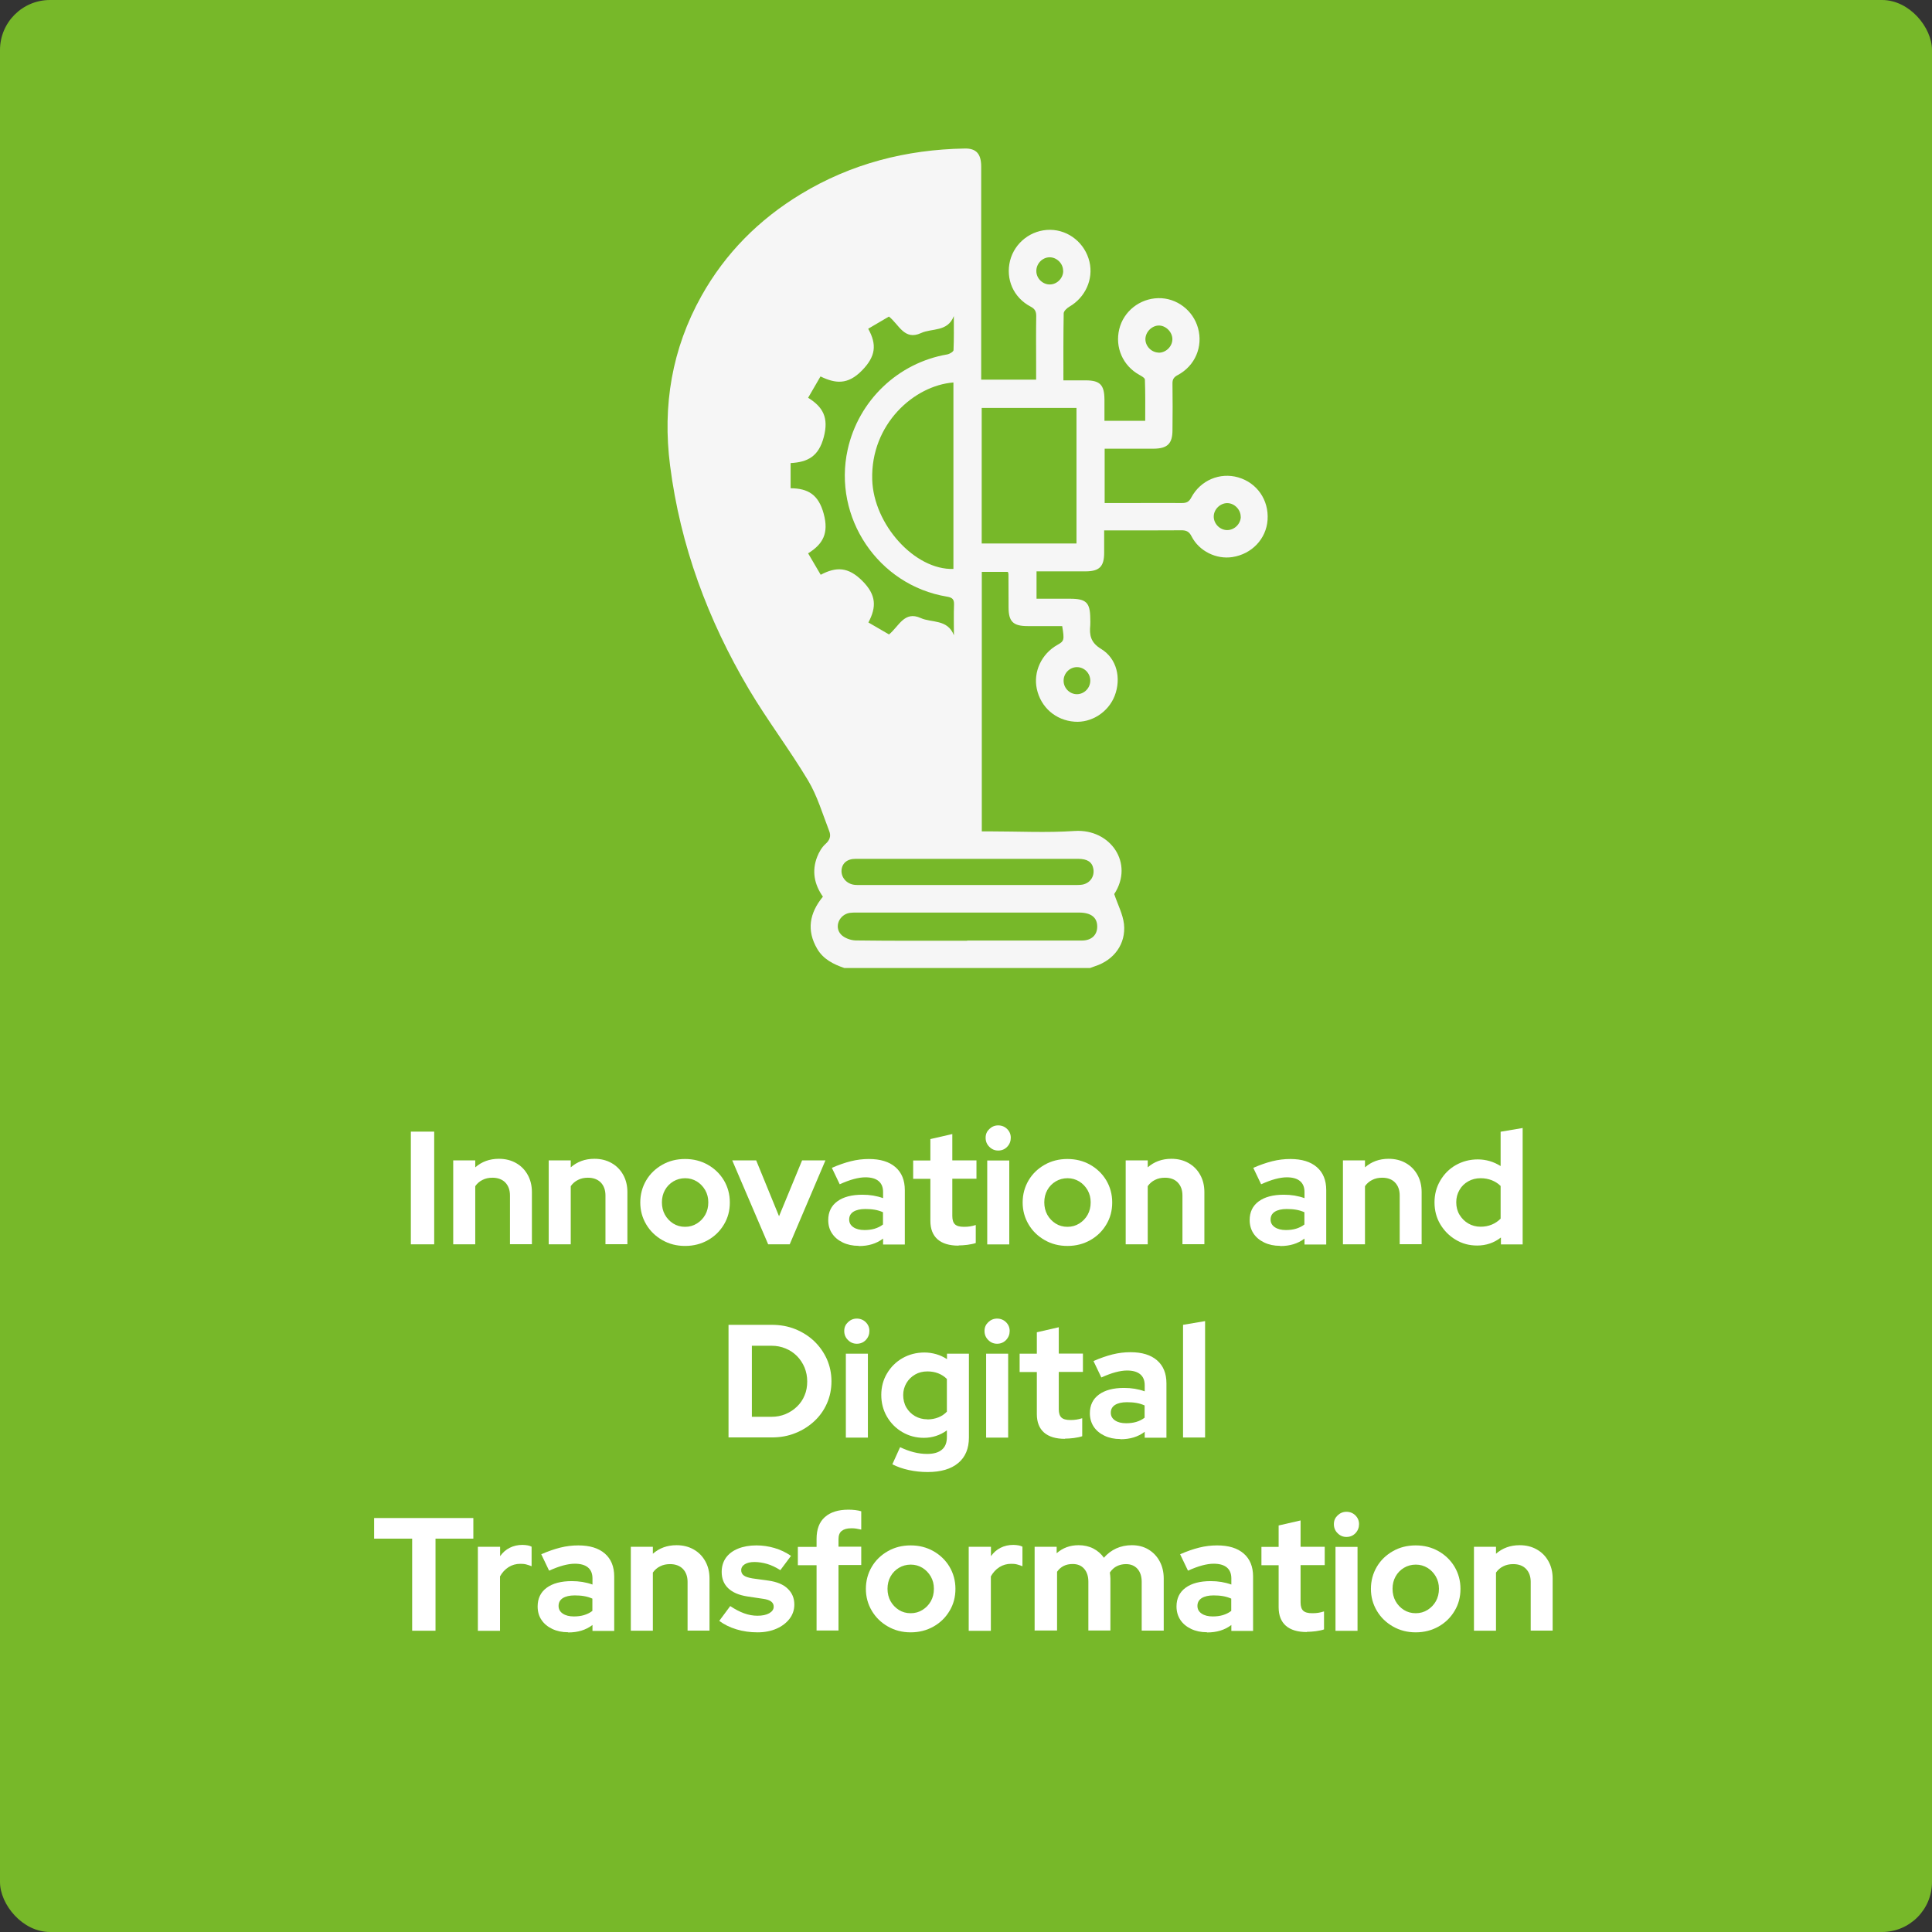 <?xml version="1.0" encoding="UTF-8"?><svg xmlns="http://www.w3.org/2000/svg" viewBox="0 0 192 192"><rect x="0" y="0" width="192" height="192" fill="#333333" stroke="none"/><defs><style>.e{fill:#f6f6f6;}.f{fill:#fff;}.g{fill:#77b829;}</style></defs><g id="a"/><g id="b"><g id="c"><rect class="g" x="0" width="192" height="192" rx="4.97" ry="4.97"/><g><path class="f" d="M40.83,123.66v-11.2h2.32v11.2h-2.32Z"/><path class="f" d="M45.04,123.66v-8.34h2.19v.69c.64-.56,1.42-.85,2.35-.85,.64,0,1.21,.14,1.7,.42,.5,.28,.88,.67,1.16,1.17s.42,1.07,.42,1.72v5.18h-2.18v-4.85c0-.54-.16-.97-.47-1.29-.31-.31-.74-.47-1.27-.47-.37,0-.7,.07-.99,.22-.29,.14-.53,.35-.72,.62v5.78h-2.19Z"/><path class="f" d="M54.53,123.66v-8.34h2.19v.69c.64-.56,1.42-.85,2.35-.85,.64,0,1.21,.14,1.7,.42,.5,.28,.88,.67,1.16,1.17s.42,1.07,.42,1.72v5.18h-2.18v-4.85c0-.54-.16-.97-.47-1.29-.31-.31-.74-.47-1.27-.47-.37,0-.7,.07-.99,.22-.29,.14-.53,.35-.72,.62v5.78h-2.19Z"/><path class="f" d="M68.08,123.82c-.83,0-1.58-.19-2.26-.58-.67-.38-1.21-.9-1.6-1.56-.39-.66-.59-1.38-.59-2.18s.2-1.54,.59-2.2c.39-.66,.93-1.17,1.6-1.55,.67-.38,1.42-.57,2.26-.57s1.58,.19,2.26,.57c.67,.38,1.21,.9,1.6,1.55,.39,.66,.59,1.39,.59,2.2s-.19,1.53-.58,2.18c-.39,.66-.92,1.18-1.59,1.56-.67,.38-1.43,.58-2.27,.58Zm0-1.9c.44,0,.83-.11,1.18-.33,.35-.22,.63-.51,.83-.87,.2-.36,.3-.77,.3-1.23s-.1-.85-.31-1.22c-.21-.36-.49-.65-.83-.86-.35-.21-.73-.32-1.16-.32s-.83,.11-1.18,.32c-.35,.21-.63,.5-.83,.86-.2,.36-.3,.77-.3,1.22s.1,.87,.3,1.23c.2,.36,.48,.65,.82,.87,.35,.22,.74,.33,1.18,.33Z"/><path class="f" d="M76.34,123.66l-3.57-8.34h2.38l2.27,5.55,2.29-5.55h2.32l-3.55,8.34h-2.14Z"/><path class="f" d="M85.33,123.81c-.59,0-1.11-.11-1.57-.33-.46-.22-.82-.52-1.07-.9-.26-.38-.38-.83-.38-1.33,0-.8,.3-1.42,.9-1.86,.6-.44,1.43-.66,2.5-.66,.73,0,1.41,.11,2.05,.34v-.61c0-.48-.15-.84-.45-1.09-.3-.25-.74-.37-1.31-.37-.34,0-.72,.06-1.14,.17s-.89,.29-1.41,.52l-.78-1.63c.66-.29,1.29-.51,1.89-.66,.6-.15,1.19-.22,1.79-.22,1.14,0,2.02,.27,2.64,.81,.62,.54,.93,1.3,.93,2.28v5.41h-2.16v-.59c-.34,.26-.71,.44-1.1,.56s-.83,.18-1.31,.18Zm-.94-2.61c0,.32,.14,.57,.42,.76s.65,.28,1.1,.28c.36,0,.7-.04,1-.13,.3-.09,.58-.22,.84-.42v-1.22c-.27-.12-.54-.2-.83-.25-.29-.05-.6-.07-.93-.07-.5,0-.89,.09-1.18,.27-.28,.18-.42,.44-.42,.77Z"/><path class="f" d="M95.26,123.79c-.92,0-1.61-.21-2.09-.63-.47-.42-.71-1.03-.71-1.83v-4.18h-1.71v-1.82h1.71v-2.13l2.18-.5v2.62h2.4v1.82h-2.4v3.71c0,.38,.09,.66,.26,.82,.18,.17,.47,.25,.89,.25,.22,0,.42-.01,.6-.04,.18-.03,.37-.07,.58-.14v1.79c-.22,.08-.5,.13-.83,.18-.33,.04-.62,.06-.88,.06Z"/><path class="f" d="M99.2,114.34c-.34,0-.63-.12-.88-.37-.25-.25-.37-.54-.37-.9s.12-.63,.37-.87c.25-.24,.54-.36,.88-.36s.65,.12,.89,.36,.36,.53,.36,.87-.12,.65-.36,.9c-.24,.25-.54,.37-.89,.37Zm-1.09,9.33v-8.34h2.19v8.34h-2.19Z"/><path class="f" d="M106.08,123.82c-.83,0-1.58-.19-2.26-.58s-1.21-.9-1.6-1.56c-.39-.66-.59-1.38-.59-2.18s.2-1.54,.59-2.2c.39-.66,.93-1.17,1.6-1.55,.67-.38,1.42-.57,2.26-.57s1.58,.19,2.26,.57c.67,.38,1.21,.9,1.6,1.55,.39,.66,.59,1.39,.59,2.2s-.19,1.53-.58,2.18c-.39,.66-.92,1.18-1.59,1.56s-1.43,.58-2.27,.58Zm0-1.9c.44,0,.83-.11,1.18-.33,.35-.22,.63-.51,.83-.87,.2-.36,.3-.77,.3-1.23s-.1-.85-.31-1.22c-.21-.36-.49-.65-.83-.86-.35-.21-.73-.32-1.16-.32s-.83,.11-1.18,.32c-.35,.21-.63,.5-.83,.86-.2,.36-.3,.77-.3,1.22s.1,.87,.3,1.23c.2,.36,.48,.65,.82,.87,.35,.22,.74,.33,1.18,.33Z"/><path class="f" d="M111.87,123.66v-8.34h2.19v.69c.64-.56,1.42-.85,2.35-.85,.64,0,1.21,.14,1.7,.42,.5,.28,.88,.67,1.16,1.17,.28,.5,.42,1.07,.42,1.72v5.18h-2.18v-4.85c0-.54-.16-.97-.47-1.29s-.74-.47-1.27-.47c-.37,0-.7,.07-.99,.22-.29,.14-.53,.35-.72,.62v5.78h-2.19Z"/><path class="f" d="M127.21,123.81c-.59,0-1.11-.11-1.57-.33-.46-.22-.82-.52-1.07-.9s-.38-.83-.38-1.33c0-.8,.3-1.42,.9-1.86,.6-.44,1.43-.66,2.5-.66,.73,0,1.41,.11,2.05,.34v-.61c0-.48-.15-.84-.45-1.09s-.74-.37-1.31-.37c-.34,0-.72,.06-1.14,.17s-.89,.29-1.41,.52l-.78-1.63c.66-.29,1.29-.51,1.89-.66,.6-.15,1.19-.22,1.79-.22,1.14,0,2.02,.27,2.64,.81,.62,.54,.93,1.3,.93,2.28v5.41h-2.16v-.59c-.34,.26-.71,.44-1.1,.56-.4,.12-.83,.18-1.31,.18Zm-.94-2.61c0,.32,.14,.57,.42,.76s.65,.28,1.1,.28c.36,0,.7-.04,1-.13,.3-.09,.58-.22,.84-.42v-1.22c-.27-.12-.54-.2-.83-.25-.29-.05-.6-.07-.93-.07-.5,0-.89,.09-1.18,.27-.28,.18-.42,.44-.42,.77Z"/><path class="f" d="M133.46,123.66v-8.34h2.19v.69c.64-.56,1.42-.85,2.35-.85,.64,0,1.21,.14,1.7,.42,.5,.28,.88,.67,1.16,1.17,.28,.5,.42,1.07,.42,1.72v5.18h-2.18v-4.85c0-.54-.16-.97-.47-1.29s-.74-.47-1.27-.47c-.37,0-.7,.07-.99,.22-.29,.14-.53,.35-.72,.62v5.78h-2.19Z"/><path class="f" d="M146.8,123.78c-.79,0-1.5-.19-2.14-.58-.64-.38-1.15-.9-1.53-1.54s-.57-1.37-.57-2.17,.19-1.51,.57-2.16,.89-1.17,1.54-1.54,1.38-.57,2.19-.57c.42,0,.81,.06,1.19,.17,.38,.11,.74,.28,1.08,.49v-3.41l2.19-.37v11.57h-2.16v-.69c-.68,.53-1.47,.8-2.37,.8Zm.35-1.87c.39,0,.76-.07,1.1-.21,.34-.14,.63-.34,.88-.59v-3.25c-.25-.25-.54-.43-.88-.57-.34-.13-.71-.2-1.1-.2-.46,0-.87,.1-1.24,.31s-.66,.49-.87,.86c-.21,.36-.32,.77-.32,1.22,0,.47,.11,.89,.33,1.25,.22,.36,.51,.65,.87,.86,.36,.21,.77,.32,1.23,.32Z"/><path class="f" d="M72.4,142.86v-11.2h4.3c.84,0,1.62,.14,2.34,.43,.71,.29,1.34,.69,1.87,1.19,.53,.51,.95,1.1,1.26,1.78,.3,.68,.46,1.42,.46,2.21s-.15,1.52-.45,2.2c-.3,.68-.72,1.27-1.26,1.77-.54,.5-1.17,.9-1.88,1.18-.71,.29-1.49,.43-2.34,.43h-4.3Zm2.32-2.06h1.95c.5,0,.97-.09,1.4-.27,.43-.18,.81-.43,1.14-.75s.58-.69,.75-1.11c.18-.42,.26-.88,.26-1.38s-.09-.95-.26-1.38c-.18-.43-.43-.81-.75-1.14-.33-.33-.7-.58-1.14-.76-.43-.18-.89-.27-1.38-.27h-1.97v7.07Z"/><path class="f" d="M85.15,133.54c-.34,0-.63-.12-.88-.37-.25-.25-.37-.54-.37-.9s.12-.63,.37-.87c.25-.24,.54-.36,.88-.36s.65,.12,.89,.36c.24,.24,.36,.53,.36,.87s-.12,.65-.36,.9c-.24,.25-.54,.37-.89,.37Zm-1.09,9.33v-8.34h2.19v8.34h-2.19Z"/><path class="f" d="M92.18,146.29c-.65,0-1.27-.07-1.87-.2-.6-.13-1.14-.32-1.63-.57l.77-1.7c.47,.22,.92,.39,1.36,.5s.88,.17,1.33,.17c.64,0,1.13-.14,1.46-.42,.34-.28,.5-.7,.5-1.26v-.66c-.68,.49-1.45,.74-2.29,.74-.78,0-1.49-.19-2.14-.57-.65-.38-1.15-.89-1.53-1.54-.37-.64-.56-1.36-.56-2.15s.19-1.5,.57-2.14c.38-.64,.89-1.15,1.54-1.52,.65-.37,1.38-.56,2.19-.56,.39,0,.78,.06,1.17,.17,.38,.11,.74,.28,1.06,.49v-.54h2.18v8.32c0,1.1-.35,1.95-1.06,2.54-.71,.6-1.73,.9-3.05,.9Zm-.02-5.23c.39,0,.76-.07,1.09-.2s.61-.32,.85-.57v-3.25c-.25-.25-.53-.43-.86-.56s-.69-.19-1.07-.19c-.46,0-.87,.1-1.23,.31-.36,.21-.65,.49-.86,.85s-.32,.75-.32,1.19,.1,.87,.31,1.23c.21,.36,.5,.65,.86,.86,.37,.21,.78,.32,1.24,.32Z"/><path class="f" d="M99.09,133.54c-.34,0-.63-.12-.88-.37-.25-.25-.37-.54-.37-.9s.12-.63,.37-.87c.25-.24,.54-.36,.88-.36s.65,.12,.89,.36,.36,.53,.36,.87-.12,.65-.36,.9c-.24,.25-.54,.37-.89,.37Zm-1.09,9.33v-8.34h2.19v8.34h-2.19Z"/><path class="f" d="M105.84,142.99c-.92,0-1.61-.21-2.09-.63-.47-.42-.71-1.03-.71-1.83v-4.18h-1.71v-1.82h1.71v-2.13l2.18-.5v2.62h2.4v1.82h-2.4v3.71c0,.38,.09,.66,.26,.82,.18,.17,.47,.25,.89,.25,.22,0,.42-.01,.6-.04,.18-.03,.37-.07,.58-.14v1.79c-.22,.08-.5,.13-.83,.18-.33,.04-.62,.06-.88,.06Z"/><path class="f" d="M111.33,143.01c-.59,0-1.11-.11-1.57-.33-.46-.22-.82-.52-1.07-.9s-.38-.83-.38-1.33c0-.8,.3-1.42,.9-1.86,.6-.44,1.43-.66,2.5-.66,.73,0,1.41,.11,2.05,.34v-.61c0-.48-.15-.84-.45-1.09s-.74-.37-1.31-.37c-.34,0-.72,.06-1.14,.17s-.89,.29-1.41,.52l-.78-1.63c.66-.29,1.29-.51,1.89-.66,.6-.15,1.19-.22,1.79-.22,1.14,0,2.02,.27,2.64,.81,.62,.54,.93,1.3,.93,2.28v5.41h-2.16v-.59c-.34,.26-.71,.44-1.1,.56-.4,.12-.83,.18-1.31,.18Zm-.94-2.61c0,.32,.14,.57,.42,.76s.65,.28,1.1,.28c.36,0,.7-.04,1-.13,.3-.09,.58-.22,.84-.42v-1.22c-.27-.12-.54-.2-.83-.25-.29-.05-.6-.07-.93-.07-.5,0-.89,.09-1.18,.27-.28,.18-.42,.44-.42,.77Z"/><path class="f" d="M117.57,142.86v-11.2l2.19-.37v11.57h-2.19Z"/><path class="f" d="M40.96,162.06v-9.15h-3.78v-2.05h9.86v2.05h-3.76v9.15h-2.32Z"/><path class="f" d="M47.49,162.06v-8.34h2.21v.93c.26-.36,.57-.64,.95-.83,.38-.19,.8-.29,1.27-.29,.42,.01,.72,.07,.91,.18v1.94c-.17-.07-.35-.13-.54-.18s-.38-.06-.58-.06c-.43,0-.82,.11-1.17,.33s-.63,.53-.85,.92v5.41h-2.21Z"/><path class="f" d="M56.45,162.21c-.59,0-1.11-.11-1.57-.33-.46-.22-.82-.52-1.07-.9-.26-.38-.38-.83-.38-1.33,0-.8,.3-1.42,.9-1.86,.6-.44,1.43-.66,2.5-.66,.73,0,1.41,.11,2.05,.34v-.61c0-.48-.15-.84-.45-1.09-.3-.25-.74-.37-1.31-.37-.34,0-.72,.06-1.14,.17s-.89,.29-1.41,.52l-.78-1.63c.66-.29,1.29-.51,1.89-.66,.6-.15,1.19-.22,1.79-.22,1.14,0,2.02,.27,2.64,.81,.62,.54,.93,1.3,.93,2.28v5.41h-2.16v-.59c-.34,.26-.71,.44-1.1,.56s-.83,.18-1.31,.18Zm-.94-2.61c0,.32,.14,.57,.42,.76s.65,.28,1.1,.28c.36,0,.7-.04,1-.13,.3-.09,.58-.22,.84-.42v-1.22c-.27-.12-.54-.2-.83-.25-.29-.05-.6-.07-.93-.07-.5,0-.89,.09-1.18,.27-.28,.18-.42,.44-.42,.77Z"/><path class="f" d="M62.69,162.06v-8.34h2.19v.69c.64-.56,1.42-.85,2.35-.85,.64,0,1.21,.14,1.7,.42,.5,.28,.88,.67,1.16,1.17s.42,1.07,.42,1.72v5.18h-2.18v-4.85c0-.54-.16-.97-.47-1.29-.31-.31-.74-.47-1.27-.47-.37,0-.7,.07-.99,.22-.29,.14-.53,.35-.72,.62v5.78h-2.19Z"/><path class="f" d="M75.28,162.22c-.75,0-1.45-.1-2.1-.3-.66-.2-1.22-.48-1.7-.84l1.09-1.47c.48,.32,.94,.56,1.38,.72,.44,.16,.88,.24,1.32,.24,.49,0,.88-.08,1.18-.25,.29-.17,.44-.38,.44-.65,0-.21-.08-.38-.25-.51-.17-.13-.43-.22-.79-.27l-1.6-.24c-.82-.13-1.45-.4-1.88-.81-.43-.41-.65-.95-.65-1.62,0-.54,.14-1.01,.42-1.41,.28-.39,.69-.7,1.21-.91,.52-.21,1.13-.32,1.82-.32,.62,0,1.22,.09,1.8,.26,.58,.17,1.13,.43,1.64,.78l-1.06,1.42c-.46-.29-.9-.5-1.32-.62s-.84-.19-1.26-.19-.71,.08-.95,.22c-.24,.15-.36,.35-.36,.59,0,.22,.08,.4,.26,.53,.17,.13,.46,.22,.86,.29l1.6,.22c.83,.12,1.47,.38,1.9,.8,.44,.42,.66,.94,.66,1.58,0,.53-.16,1-.48,1.42-.32,.41-.75,.74-1.3,.98-.55,.24-1.18,.36-1.88,.36Z"/><path class="f" d="M81.15,162.06v-6.51h-1.86v-1.82h1.86v-.8c0-.95,.27-1.67,.82-2.16s1.33-.74,2.34-.74c.22,0,.45,.01,.69,.04,.23,.03,.43,.07,.59,.12v1.82c-.19-.04-.36-.07-.51-.1s-.31-.03-.5-.03c-.41,0-.71,.09-.93,.26s-.32,.45-.32,.82v.75h2.26v1.82h-2.26v6.51h-2.19Z"/><path class="f" d="M90.5,162.22c-.83,0-1.58-.19-2.26-.58-.67-.38-1.21-.9-1.6-1.56-.39-.66-.59-1.38-.59-2.18s.2-1.54,.59-2.2c.39-.66,.93-1.17,1.6-1.55,.67-.38,1.42-.57,2.26-.57s1.58,.19,2.26,.57c.67,.38,1.21,.9,1.6,1.55,.39,.66,.59,1.39,.59,2.2s-.19,1.53-.58,2.18c-.39,.66-.92,1.18-1.59,1.56-.67,.38-1.43,.58-2.27,.58Zm0-1.9c.44,0,.83-.11,1.18-.33,.35-.22,.63-.51,.83-.87,.2-.36,.3-.77,.3-1.23s-.1-.85-.31-1.22c-.21-.36-.49-.65-.83-.86-.35-.21-.73-.32-1.16-.32s-.83,.11-1.18,.32c-.35,.21-.63,.5-.83,.86-.2,.36-.3,.77-.3,1.22s.1,.87,.3,1.23c.2,.36,.48,.65,.82,.87,.35,.22,.74,.33,1.18,.33Z"/><path class="f" d="M96.27,162.06v-8.34h2.21v.93c.26-.36,.57-.64,.95-.83,.38-.19,.8-.29,1.27-.29,.42,.01,.72,.07,.91,.18v1.94c-.17-.07-.35-.13-.54-.18s-.38-.06-.58-.06c-.43,0-.82,.11-1.17,.33-.35,.22-.63,.53-.85,.92v5.41h-2.21Z"/><path class="f" d="M102.82,162.06v-8.34h2.19v.64c.6-.53,1.32-.8,2.18-.8,.54,0,1.03,.11,1.46,.33,.43,.22,.78,.53,1.06,.92,.34-.41,.75-.71,1.22-.93,.47-.21,.99-.32,1.55-.32,.62,0,1.17,.14,1.64,.42,.47,.28,.85,.67,1.12,1.17,.27,.5,.41,1.07,.41,1.72v5.18h-2.19v-4.85c0-.54-.14-.97-.42-1.29-.28-.31-.66-.47-1.14-.47-.33,0-.63,.07-.9,.2-.27,.13-.5,.34-.7,.63,0,.1,.02,.19,.03,.29,.01,.1,.02,.2,.02,.3v5.18h-2.19v-4.85c0-.54-.14-.97-.42-1.29s-.66-.47-1.14-.47c-.33,0-.63,.06-.89,.19-.26,.13-.48,.32-.66,.58v5.84h-2.19Z"/><path class="f" d="M119.94,162.21c-.59,0-1.11-.11-1.57-.33-.46-.22-.82-.52-1.07-.9s-.38-.83-.38-1.33c0-.8,.3-1.42,.9-1.86,.6-.44,1.43-.66,2.5-.66,.73,0,1.41,.11,2.05,.34v-.61c0-.48-.15-.84-.45-1.09s-.74-.37-1.31-.37c-.34,0-.72,.06-1.14,.17s-.89,.29-1.41,.52l-.78-1.63c.66-.29,1.29-.51,1.89-.66,.6-.15,1.19-.22,1.79-.22,1.14,0,2.02,.27,2.64,.81,.62,.54,.93,1.3,.93,2.28v5.41h-2.16v-.59c-.34,.26-.71,.44-1.1,.56-.4,.12-.83,.18-1.31,.18Zm-.94-2.61c0,.32,.14,.57,.42,.76s.65,.28,1.1,.28c.36,0,.7-.04,1-.13,.3-.09,.58-.22,.84-.42v-1.22c-.27-.12-.54-.2-.83-.25-.29-.05-.6-.07-.93-.07-.5,0-.89,.09-1.18,.27-.28,.18-.42,.44-.42,.77Z"/><path class="f" d="M129.87,162.19c-.92,0-1.61-.21-2.09-.63-.47-.42-.71-1.03-.71-1.83v-4.18h-1.71v-1.82h1.71v-2.13l2.18-.5v2.62h2.4v1.82h-2.4v3.71c0,.38,.09,.66,.26,.82,.18,.17,.47,.25,.89,.25,.22,0,.42-.01,.6-.04,.18-.03,.37-.07,.58-.14v1.79c-.22,.08-.5,.13-.83,.18-.33,.04-.62,.06-.88,.06Z"/><path class="f" d="M133.81,152.74c-.34,0-.63-.12-.88-.37-.25-.25-.37-.54-.37-.9s.12-.63,.37-.87c.25-.24,.54-.36,.88-.36s.65,.12,.89,.36,.36,.53,.36,.87-.12,.65-.36,.9c-.24,.25-.54,.37-.89,.37Zm-1.09,9.33v-8.34h2.19v8.34h-2.19Z"/><path class="f" d="M140.69,162.22c-.83,0-1.58-.19-2.26-.58s-1.21-.9-1.6-1.56c-.39-.66-.59-1.38-.59-2.18s.2-1.54,.59-2.2c.39-.66,.93-1.17,1.6-1.55,.67-.38,1.42-.57,2.26-.57s1.58,.19,2.26,.57c.67,.38,1.21,.9,1.6,1.55,.39,.66,.59,1.39,.59,2.2s-.19,1.53-.58,2.18c-.39,.66-.92,1.18-1.59,1.56s-1.43,.58-2.27,.58Zm0-1.9c.44,0,.83-.11,1.18-.33,.35-.22,.63-.51,.83-.87,.2-.36,.3-.77,.3-1.23s-.1-.85-.31-1.22c-.21-.36-.49-.65-.83-.86-.35-.21-.73-.32-1.16-.32s-.83,.11-1.18,.32c-.35,.21-.63,.5-.83,.86-.2,.36-.3,.77-.3,1.22s.1,.87,.3,1.23c.2,.36,.48,.65,.82,.87,.35,.22,.74,.33,1.18,.33Z"/><path class="f" d="M146.48,162.06v-8.34h2.19v.69c.64-.56,1.42-.85,2.35-.85,.64,0,1.21,.14,1.7,.42,.5,.28,.88,.67,1.16,1.17,.28,.5,.42,1.07,.42,1.72v5.18h-2.18v-4.85c0-.54-.16-.97-.47-1.29s-.74-.47-1.27-.47c-.37,0-.7,.07-.99,.22-.29,.14-.53,.35-.72,.62v5.78h-2.19Z"/></g><g id="d"><path class="e" d="M83.91,96.2c-1.09-.37-2.1-.88-2.7-1.91-1.07-1.83-.77-3.55,.57-5.18-.86-1.22-1.12-2.55-.57-3.96,.18-.46,.46-.95,.82-1.27,.44-.39,.57-.8,.38-1.28-.66-1.7-1.18-3.49-2.1-5.03-1.85-3.09-4.05-5.98-5.89-9.08-4.07-6.88-6.81-14.25-7.83-22.23-.76-5.95,.18-11.59,3.12-16.85,2.38-4.25,5.72-7.6,9.88-10.12,5-3.03,10.47-4.43,16.29-4.53,1.13-.02,1.63,.52,1.63,1.8,0,6.71,0,13.42,0,20.13v1.04h5.46v-1.48c0-1.62-.02-3.23,.01-4.85,0-.46-.14-.71-.56-.93-1.71-.9-2.5-2.73-2.04-4.57,.46-1.8,2.12-3.08,3.99-3.06,1.85,.02,3.46,1.33,3.9,3.17,.41,1.74-.41,3.55-2,4.47-.24,.14-.55,.43-.56,.65-.04,2.18-.03,4.36-.03,6.67,.78,0,1.49,0,2.21,0,1.43,0,1.86,.45,1.87,1.9,0,.69,0,1.39,0,2.12h4.05c0-1.36,.02-2.73-.03-4.09,0-.17-.34-.36-.56-.48-1.63-.91-2.43-2.72-1.99-4.54,.43-1.77,2.03-3.04,3.88-3.08,1.81-.04,3.46,1.2,3.95,2.98,.51,1.84-.29,3.74-2.01,4.66-.4,.21-.54,.43-.53,.86,.02,1.54,.02,3.07,0,4.61,0,1.35-.5,1.84-1.87,1.85-1.61,0-3.22,0-4.87,0v5.4c.98,0,1.94,0,2.91,0,1.59,0,3.18-.01,4.77,0,.45,0,.7-.11,.93-.55,.92-1.72,2.85-2.52,4.66-2,1.87,.54,3.06,2.25,2.92,4.23-.13,1.88-1.56,3.39-3.49,3.69-1.59,.25-3.31-.58-4.06-2.05-.25-.5-.54-.62-1.05-.61-2.5,.02-5.01,.01-7.64,.01,0,.79,0,1.53,0,2.27-.01,1.32-.48,1.79-1.81,1.8-1.61,0-3.23,0-4.91,0v2.72c1.08,0,2.2,0,3.32,0,1.62,0,2.01,.38,2.02,1.98,0,.22,.02,.43,0,.65-.1,1,.04,1.73,1.08,2.36,1.58,.96,2.01,2.93,1.35,4.65-.63,1.63-2.3,2.71-4,2.58-1.87-.14-3.34-1.42-3.74-3.25-.37-1.7,.46-3.49,2.04-4.38,.68-.38,.71-.48,.48-1.87-1.13,0-2.28,0-3.43,0-1.45,0-1.9-.45-1.9-1.87,0-1.1,0-2.21-.01-3.31,0-.05-.03-.1-.06-.21h-2.59v25.79h.83c2.8,0,5.61,.15,8.4-.04,3.57-.23,5.93,3.22,3.93,6.27,.37,1.09,.86,2.01,.97,2.98,.21,1.96-.98,3.57-2.85,4.18-.18,.06-.35,.13-.53,.19h-24.41Zm10.89-33.06c0-1.02-.03-2.04,.01-3.05,.02-.55-.18-.71-.72-.8-6.81-1.13-11.34-7.86-9.85-14.61,1.08-4.88,5-8.62,9.9-9.46,.23-.04,.61-.27,.62-.42,.05-1.13,.03-2.26,.03-3.39-.61,1.6-2.19,1.19-3.26,1.69-1.67,.77-2.19-.86-3.19-1.64l-2.06,1.21c.88,1.58,.75,2.75-.62,4.15-1.41,1.44-2.63,1.31-4.12,.59l-1.23,2.12c1.48,.92,2.06,1.97,1.56,3.89-.51,1.96-1.62,2.51-3.3,2.6v2.5c1.73,.02,2.77,.62,3.29,2.54,.52,1.93-.07,3.01-1.55,3.93l1.25,2.13c1.54-.81,2.73-.8,4.14,.61,1.4,1.4,1.41,2.6,.6,4.13l2.05,1.19c.99-.81,1.52-2.37,3.15-1.63,1.08,.49,2.65,.09,3.29,1.69Zm12.18-9.13v-13.47h-9.42v13.47h9.42Zm-12.23,2.53v-18.53c-3.89,.3-8.23,4.13-8.07,9.65,.13,4.47,4.24,9.01,8.07,8.88Zm1.37,36.93c1.48,0,2.96,0,4.44,0,2.32,0,4.63,0,6.95,0,.96,0,1.54-.55,1.53-1.4,0-.9-.63-1.38-1.8-1.38-7.38,0-14.76,0-22.14,0-.22,0-.43,0-.65,.03-1.03,.16-1.58,1.37-.88,2.14,.33,.36,.97,.59,1.47,.6,3.69,.05,7.38,.03,11.07,.03Zm.05-8.12c-3.72,0-7.43,0-11.15,0-.84,0-1.35,.45-1.39,1.15-.04,.7,.5,1.33,1.26,1.43,.24,.03,.48,.02,.73,.02,7.03,0,14.05,0,21.08,0,.3,0,.6,.01,.88-.04,.76-.15,1.2-.81,1.08-1.55-.11-.68-.59-1.01-1.51-1.01-3.66,0-7.32,0-10.99,0Zm18.96-50.3c.71,.02,1.36-.59,1.38-1.31,.02-.7-.6-1.36-1.3-1.39-.7-.02-1.35,.6-1.38,1.31-.03,.71,.58,1.36,1.3,1.38Zm8.17,16.32c.01-.71-.61-1.36-1.32-1.37-.71-.01-1.35,.61-1.36,1.32-.01,.72,.6,1.35,1.32,1.36,.72,.01,1.35-.6,1.37-1.32Zm-17.65-24.47c0-.72-.64-1.34-1.35-1.33-.72,.01-1.32,.64-1.31,1.37,0,.73,.63,1.34,1.35,1.33,.72-.01,1.33-.64,1.32-1.36Zm1.36,39.4c-.72,.01-1.32,.62-1.31,1.36,0,.73,.62,1.34,1.34,1.33,.72-.01,1.32-.63,1.31-1.36,0-.74-.61-1.34-1.34-1.33Z"/></g></g></g></svg>
